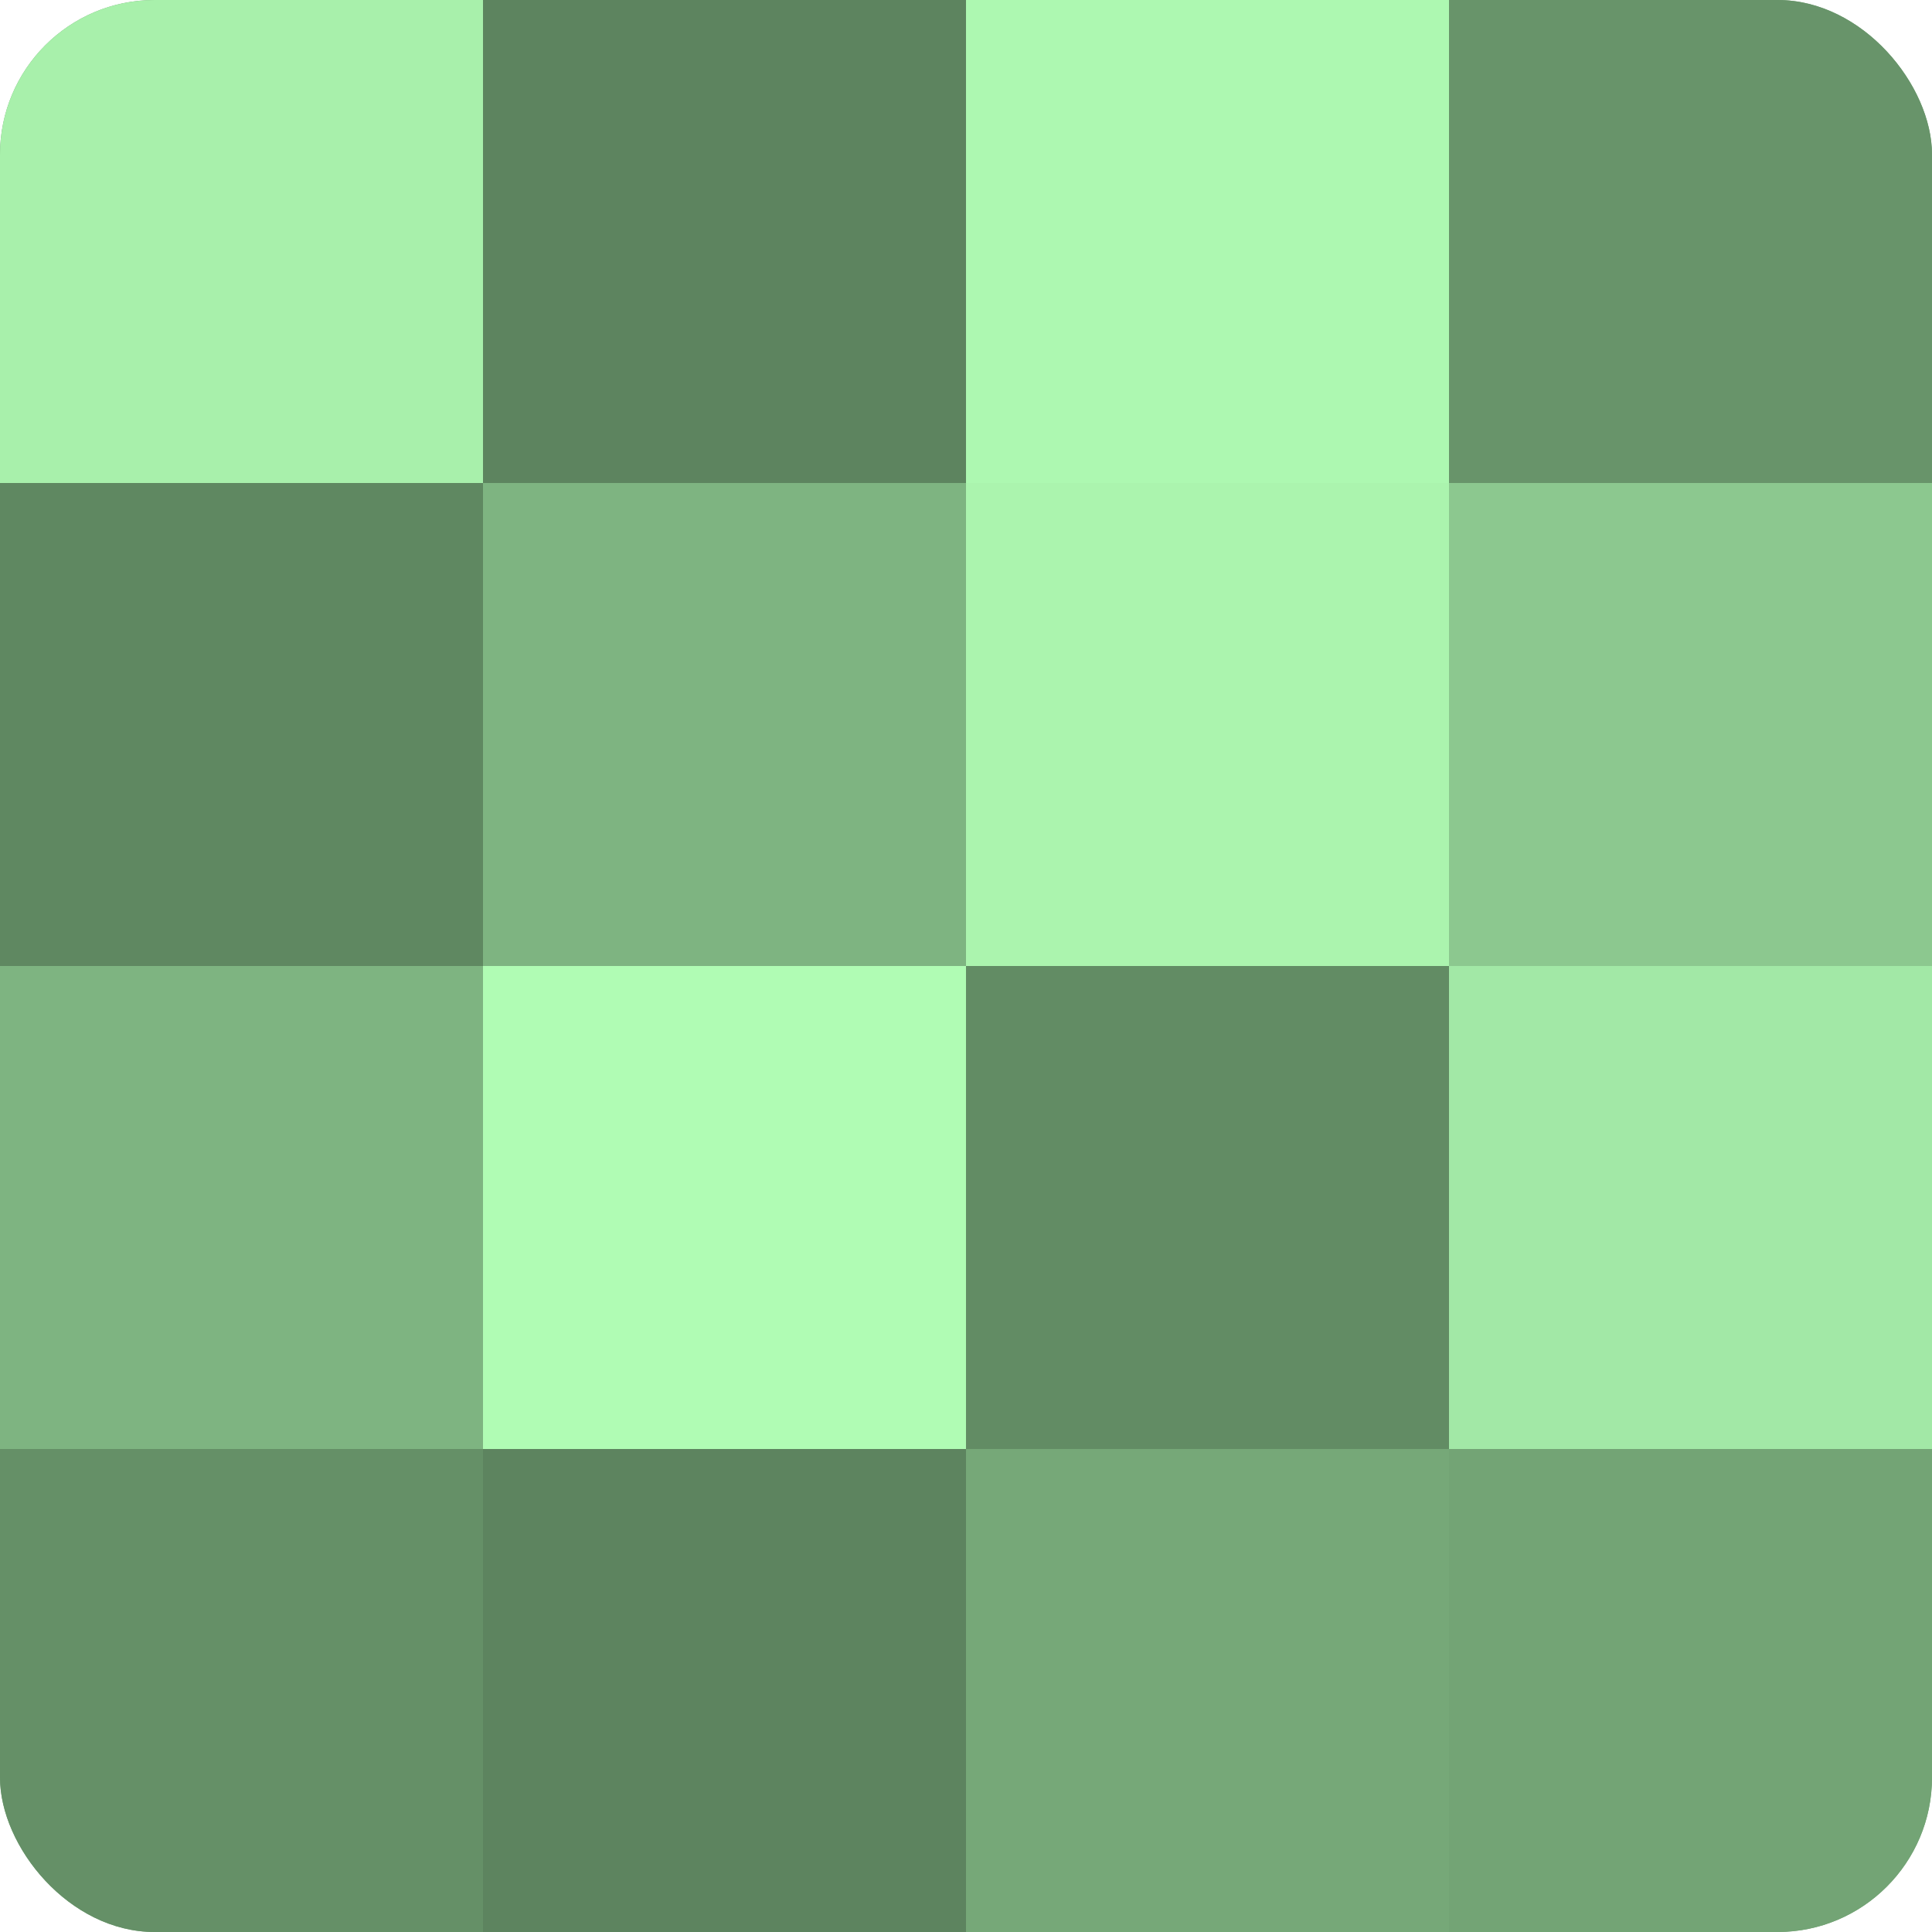 <?xml version="1.0" encoding="UTF-8"?>
<svg xmlns="http://www.w3.org/2000/svg" width="60" height="60" viewBox="0 0 100 100" preserveAspectRatio="xMidYMid meet"><defs><clipPath id="c" width="100" height="100"><rect width="100" height="100" rx="8" ry="8"/></clipPath></defs><g clip-path="url(#c)"><rect width="100" height="100" fill="#70a072"/><rect width="25" height="25" fill="#a8f0ab"/><rect y="25" width="25" height="25" fill="#5f8861"/><rect y="50" width="25" height="25" fill="#7eb481"/><rect y="75" width="25" height="25" fill="#659067"/><rect x="25" width="25" height="25" fill="#5d845f"/><rect x="25" y="25" width="25" height="25" fill="#7eb481"/><rect x="25" y="50" width="25" height="25" fill="#b0fcb4"/><rect x="25" y="75" width="25" height="25" fill="#5d845f"/><rect x="50" width="25" height="25" fill="#adf8b1"/><rect x="50" y="25" width="25" height="25" fill="#abf4ae"/><rect x="50" y="50" width="25" height="25" fill="#628c64"/><rect x="50" y="75" width="25" height="25" fill="#76a878"/><rect x="75" width="25" height="25" fill="#68946a"/><rect x="75" y="25" width="25" height="25" fill="#8cc88f"/><rect x="75" y="50" width="25" height="25" fill="#a2e8a6"/><rect x="75" y="75" width="25" height="25" fill="#73a475"/></g></svg>
